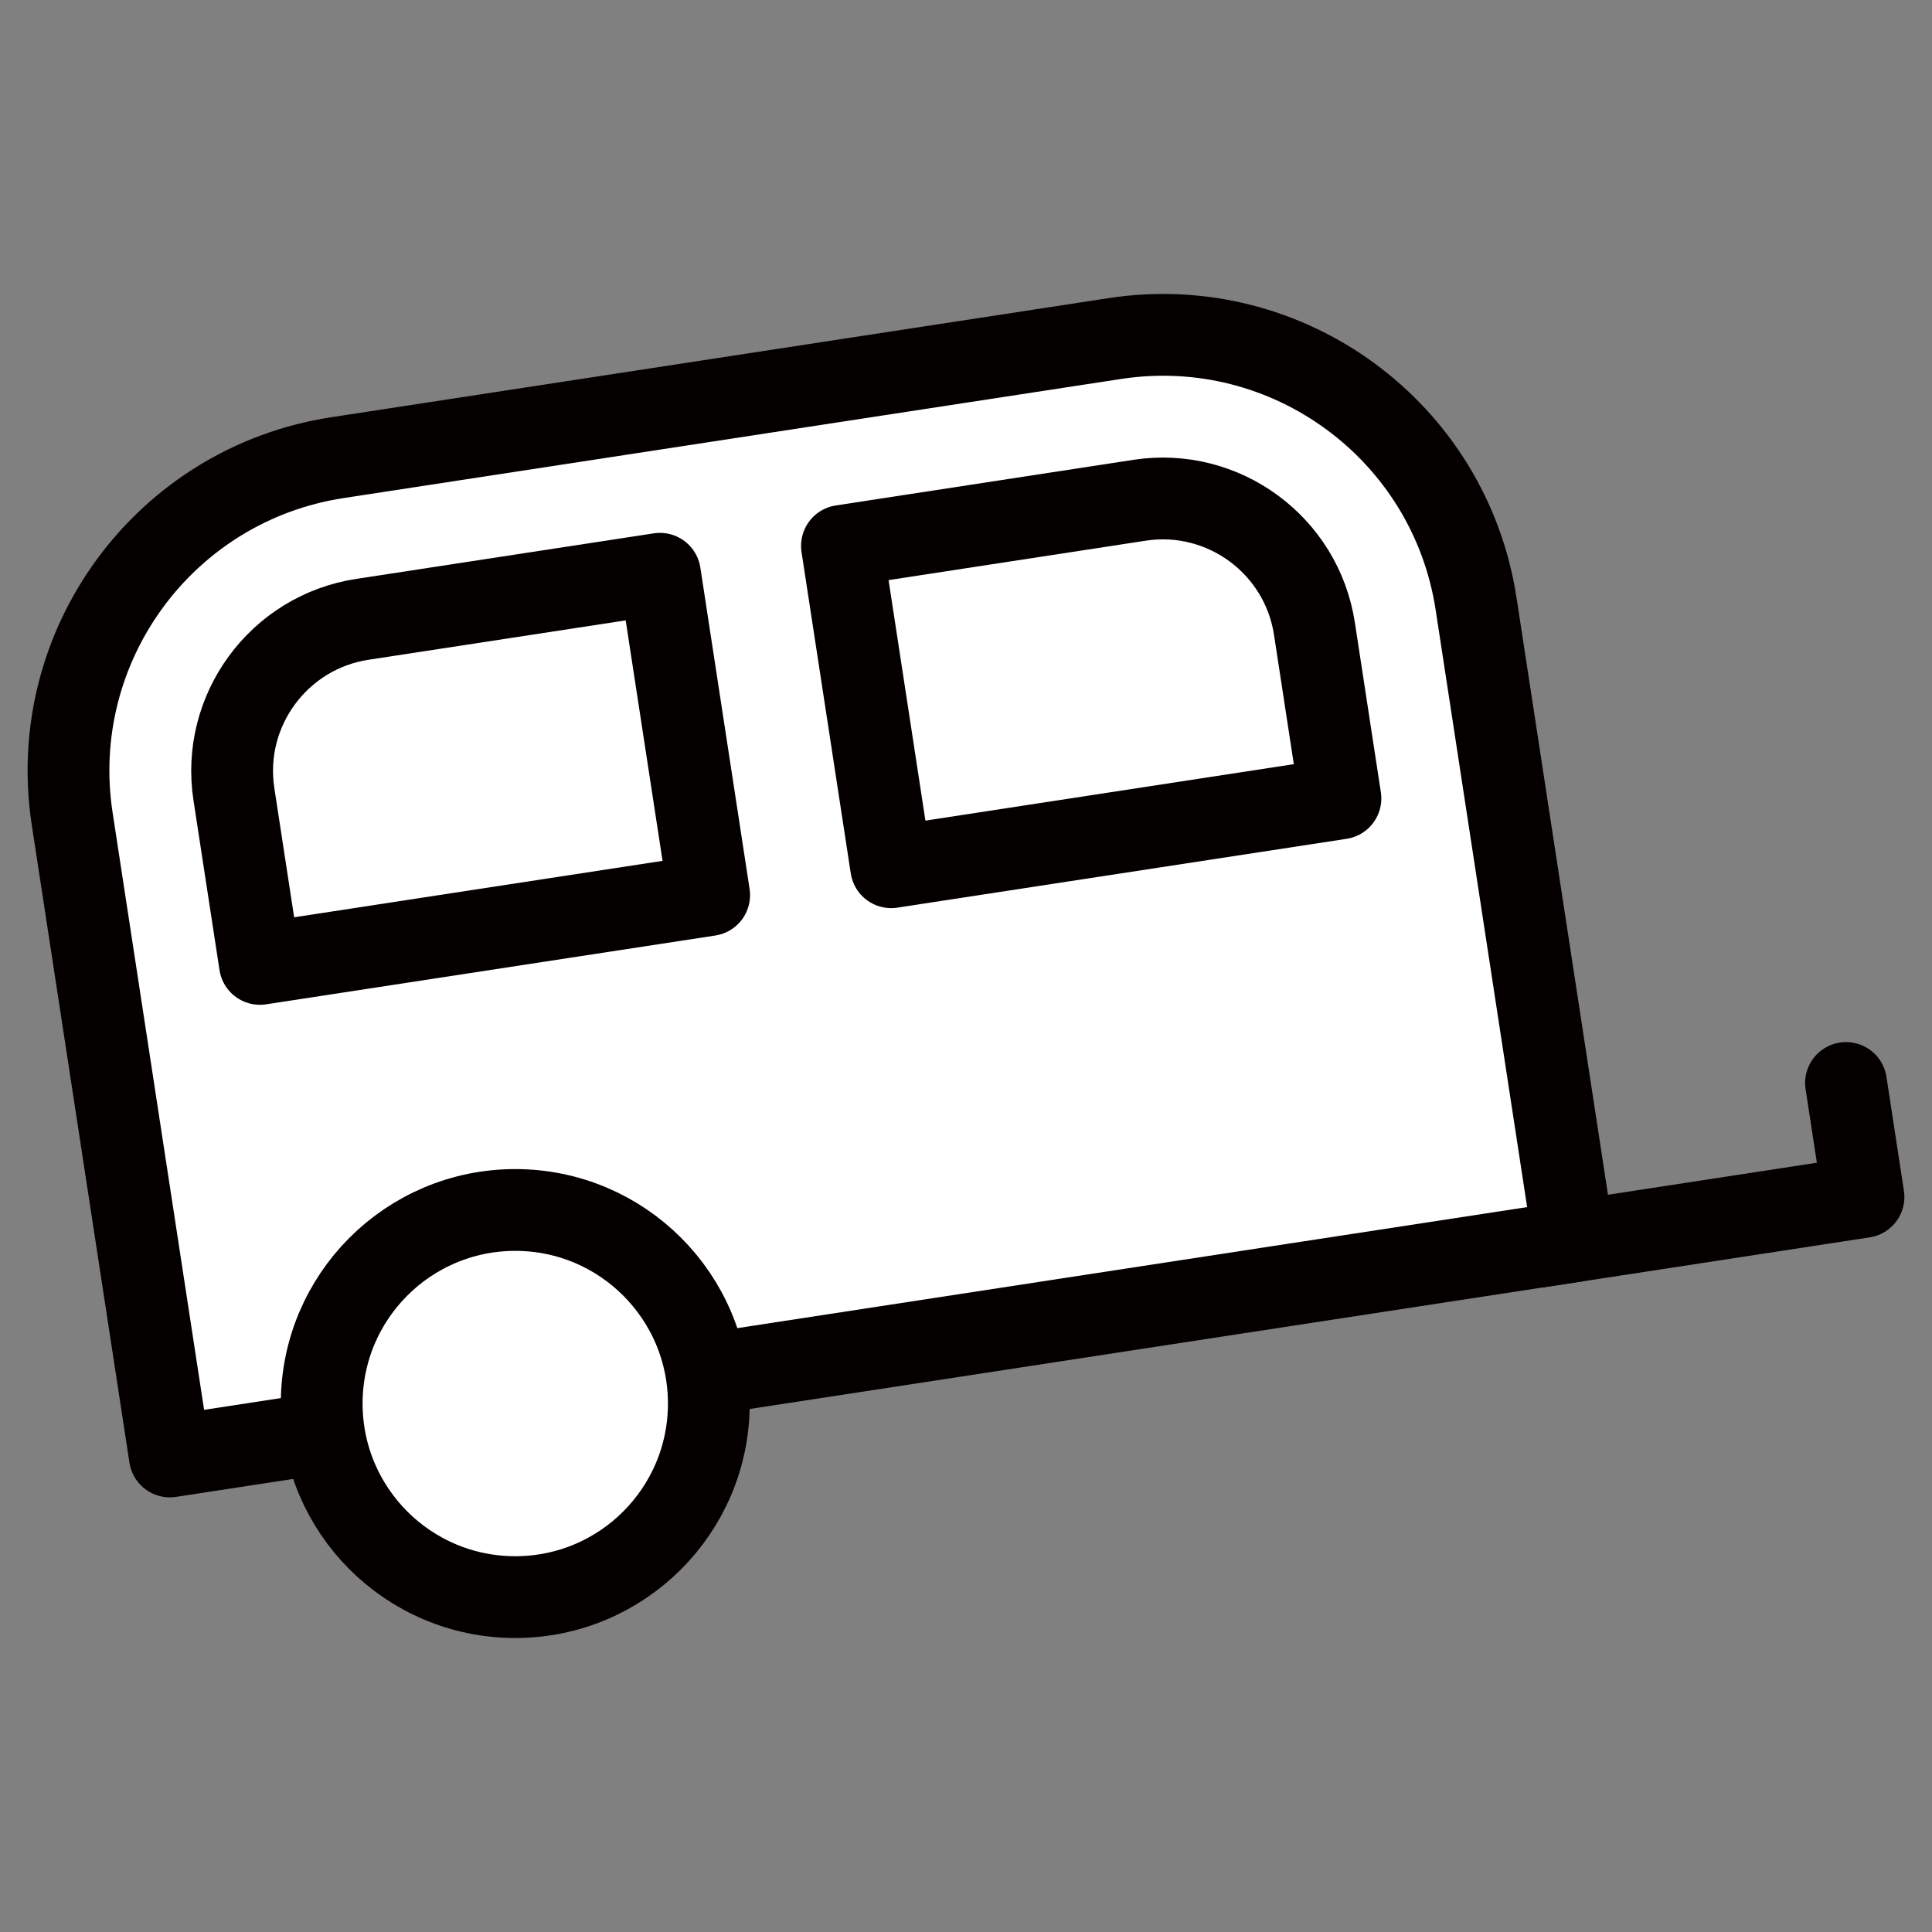 <?xml version="1.0" ?>
<!DOCTYPE svg  PUBLIC '-//W3C//DTD SVG 1.1//EN'  'http://www.w3.org/Graphics/SVG/1.1/DTD/svg11.dtd'>
<!-- Uploaded to: SVG Repo, www.svgrepo.com, Generator: SVG Repo Mixer Tools -->
<svg width="800px" height="800px" viewBox="0 0 70.866 70.866" enable-background="new 0 0 70.866 70.866" id="圖層_1" version="1.1" xml:space="preserve" xmlns="http://www.w3.org/2000/svg" xmlns:xlink="http://www.w3.org/1999/xlink">
<rect x="0" y="0" width="70.866" height="70.866" fill="#808080" stroke="none"/>
<g>
<path d="   M6.231,53.423l51.494-7.891l-3.582-23.386c-0.973-6.345-6.904-10.7-13.25-9.728l-28.517,4.369   c-6.345,0.972-10.7,6.903-9.728,13.248L6.231,53.423z" fill="#FFFFFF" stroke="#040000" stroke-linecap="round" stroke-linejoin="round" stroke-miterlimit="10" stroke-width="3"/>
<circle cx="18.9" cy="51.482" fill="#FFFFFF" r="7.1" stroke="#040000" stroke-linecap="round" stroke-linejoin="round" stroke-miterlimit="10" stroke-width="3"/>
<polyline fill="none" points="   67.712,39.724 68.353,43.904 56.506,45.72  " stroke="#040000" stroke-linecap="round" stroke-linejoin="round" stroke-miterlimit="10" stroke-width="3"/>
<path d="   M41.803,18.349c3.065-0.469,5.94,1.643,6.41,4.707l0.954,6.229L32.689,31.81l-1.806-11.787L41.803,18.349z" fill="#FFFFFF" stroke="#040000" stroke-linecap="round" stroke-linejoin="round" stroke-miterlimit="10" stroke-width="3"/>
<path d="   M13.286,22.718l10.92-1.672l1.806,11.786L9.534,35.356l-0.955-6.229C8.11,26.063,10.222,23.188,13.286,22.718z" fill="#FFFFFF" stroke="#040000" stroke-linecap="round" stroke-linejoin="round" stroke-miterlimit="10" stroke-width="3"/>
</g>
</svg>